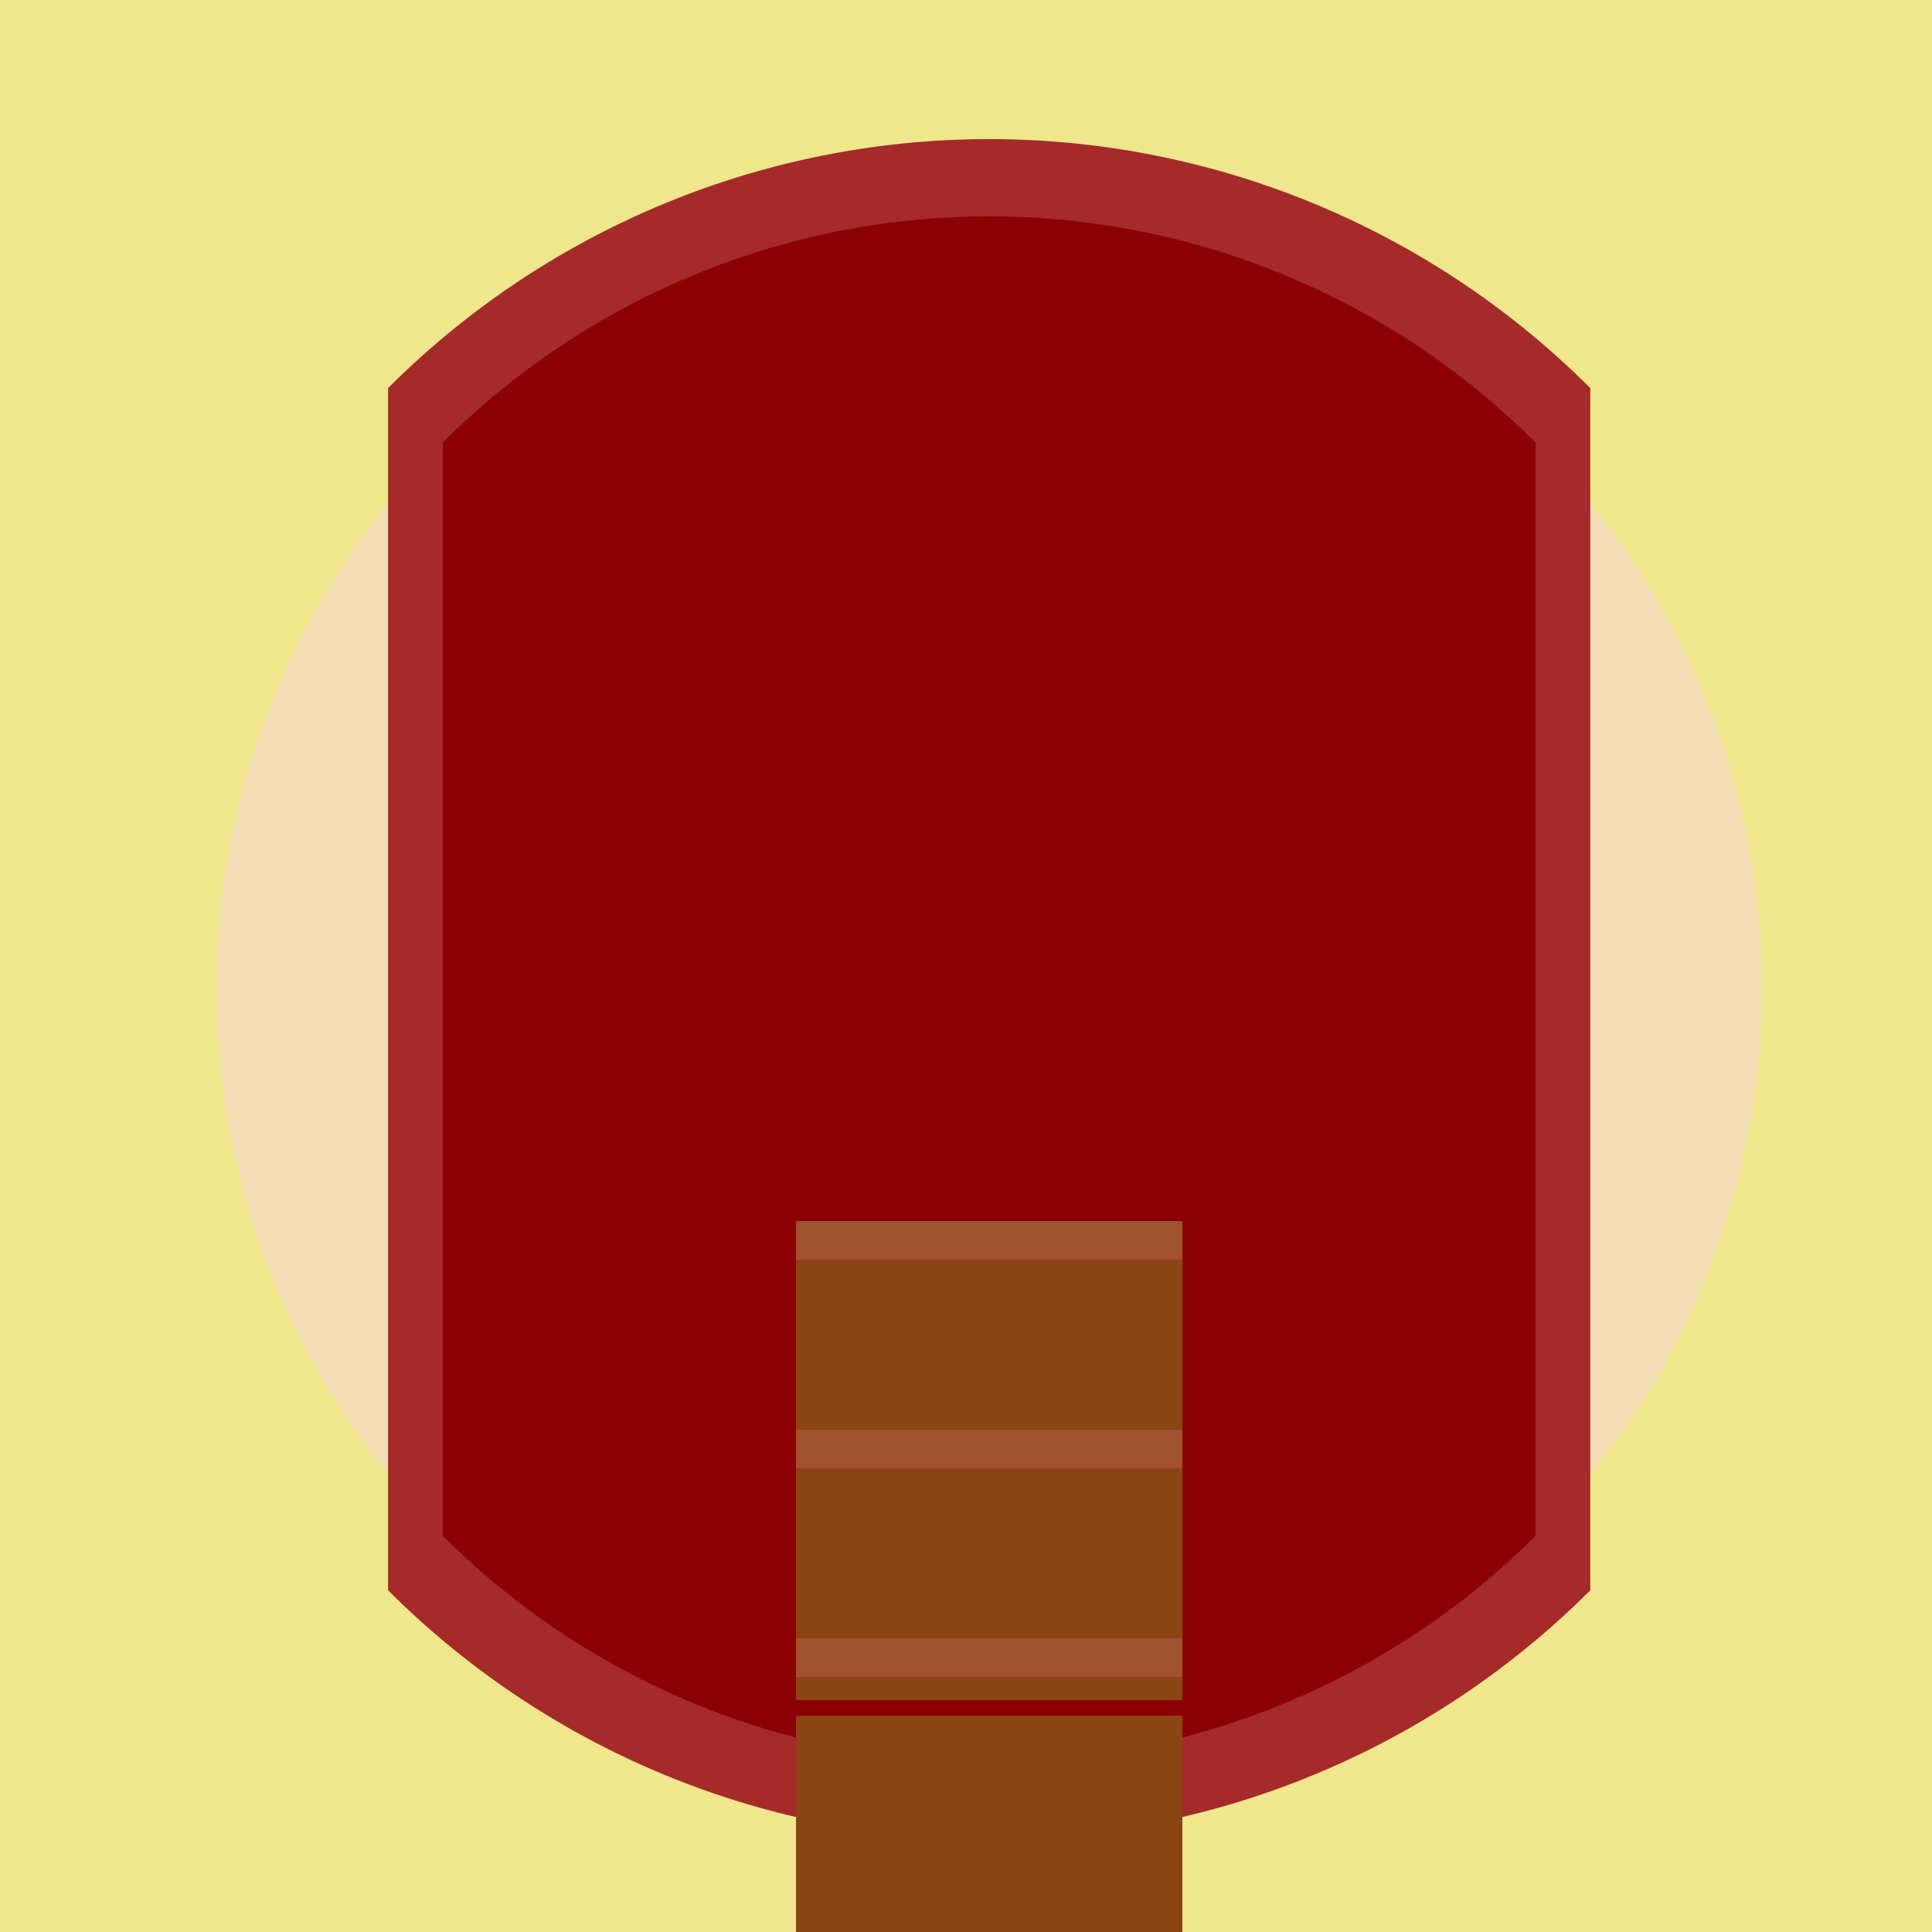 <!--

Generated by DrawGPT.
Free, open source, AI generated images in SVG, PNG, and HTML Canvas format.
https://drawgpt.ai

Created: 2023-09-26T09:51:53.191Z
Link: https://drawgpt.ai/prompt/45334/

-->
<svg xmlns="http://www.w3.org/2000/svg" xmlns:xlink="http://www.w3.org/1999/xlink" width="500" height="500"><defs/><g><rect fill="#F0E68C" stroke="none" x="0" y="0" width="512" height="512"/><path fill="#F5DEB3" stroke="none" paint-order="stroke fill markers" d=" M 456 256 A 200 200 0 1 1 456 255.8"/><path fill="#8B4513" stroke="none" paint-order="stroke fill markers" d=" M 236 220 A 40 40 0 1 1 236 219.96 L 356 220 A 40 40 0 1 1 356 219.96"/><path fill="#F0E68C" stroke="none" paint-order="stroke fill markers" d=" M 216 220 A 20 20 0 1 1 216 219.98 L 336 220 A 20 20 0 1 1 336 219.98"/><path fill="#000000" stroke="none" paint-order="stroke fill markers" d=" M 206 220 A 10 10 0 1 1 206 219.99 L 326 220 A 10 10 0 1 1 326 219.99"/><path fill="#A52A2A" stroke="none" paint-order="stroke fill markers" d=" M 411.563 411.563 A 220 220 0 0 1 100.437 411.563 L 100.437 100.437 A 220 220 0 0 1 411.563 100.437"/><path fill="#8B0000" stroke="none" paint-order="stroke fill markers" d=" M 397.421 397.421 A 200 200 0 0 1 114.579 397.421 L 114.579 114.579 A 200 200 0 0 1 397.421 114.579"/><rect fill="#8B4513" stroke="none" x="206" y="316" width="100" height="60"/><rect fill="#8B4513" stroke="none" x="206" y="380" width="100" height="60"/><rect fill="#8B4513" stroke="none" x="206" y="444" width="100" height="60"/><rect fill="#A0522D" stroke="none" x="206" y="316" width="100" height="10"/><rect fill="#A0522D" stroke="none" x="206" y="370" width="100" height="10"/><rect fill="#A0522D" stroke="none" x="206" y="424" width="100" height="10"/></g></svg>